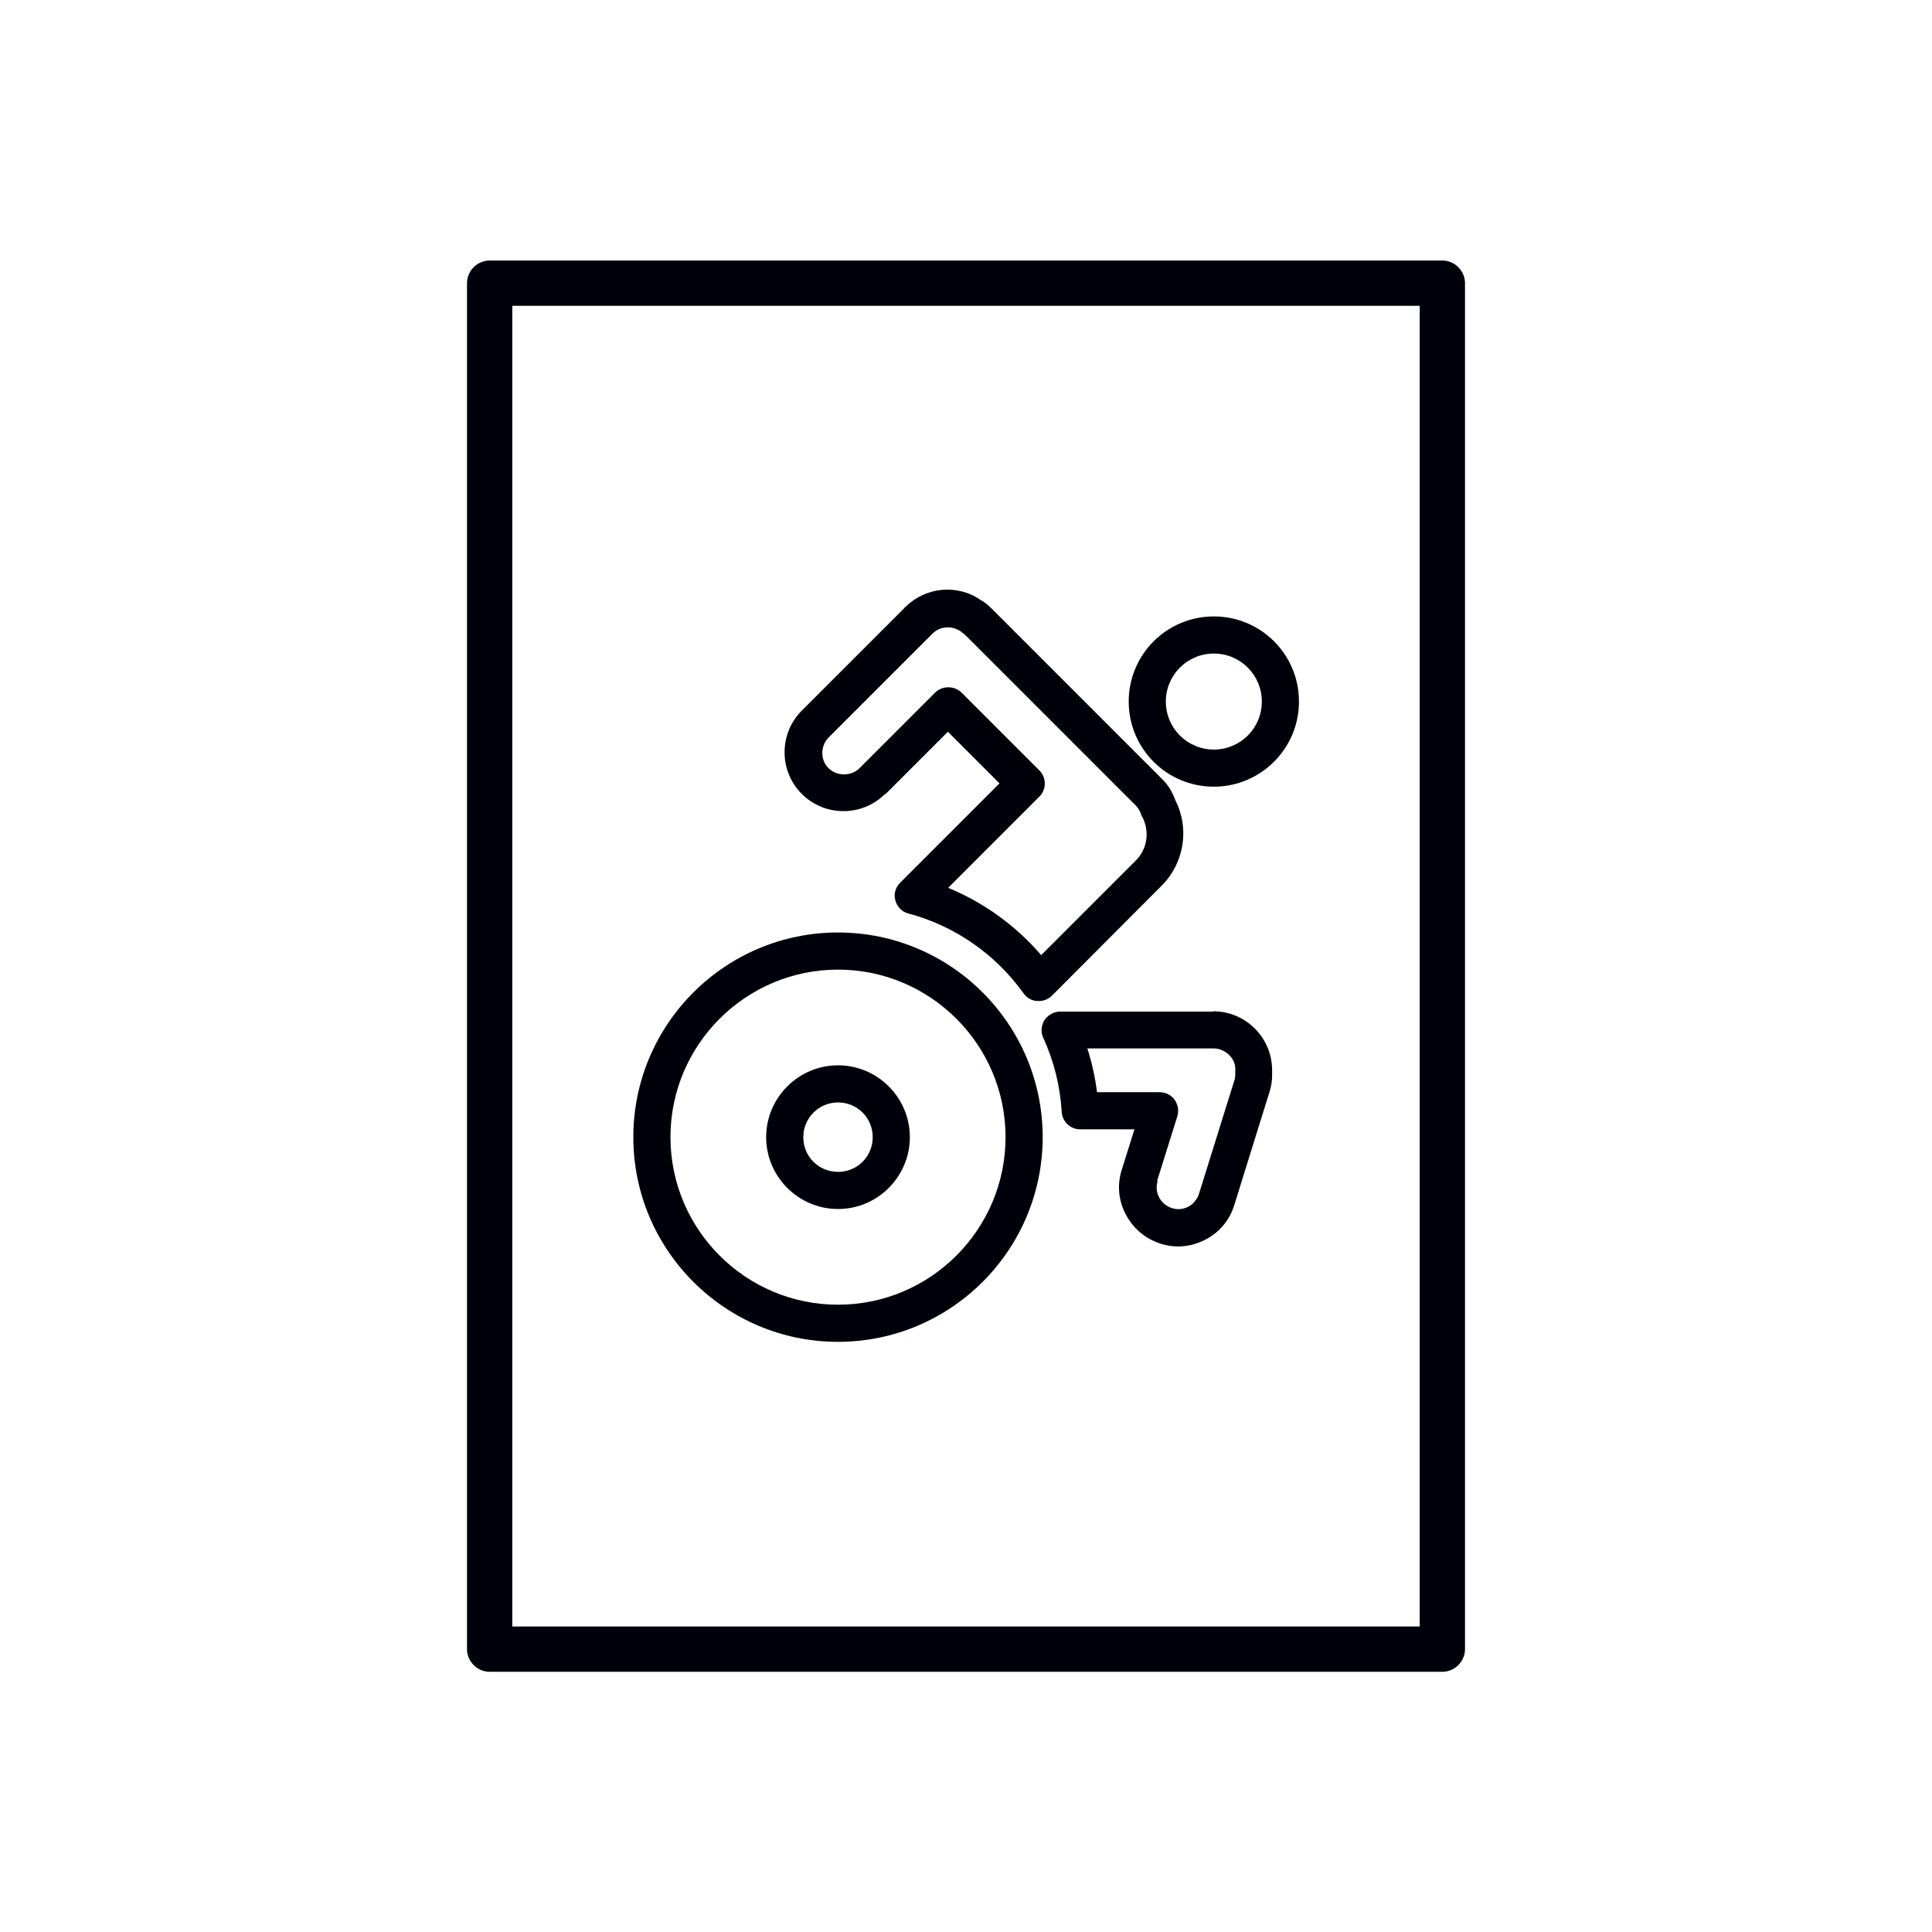 <?xml version="1.0" encoding="UTF-8"?><svg id="Layer_1" xmlns="http://www.w3.org/2000/svg" width="64" height="64" viewBox="0 0 64 64"><defs><style>.cls-1{fill:#00000a;stroke-width:0px;}</style></defs><path class="cls-1" d="m27.76,44.45c3.74,0,6.78-3.04,6.78-6.78s-3.04-6.78-6.78-6.78-6.78,3.04-6.78,6.78,3.04,6.78,6.78,6.78Zm-5.55-6.78c0-3.06,2.49-5.55,5.55-5.55s5.55,2.49,5.55,5.55-2.49,5.55-5.55,5.55-5.55-2.49-5.55-5.55Z"/><path class="cls-1" d="m27.76,40.05c1.31,0,2.38-1.07,2.38-2.38s-1.07-2.38-2.38-2.38-2.38,1.07-2.38,2.38,1.07,2.38,2.38,2.38Zm-1.15-2.38c0-.63.51-1.15,1.15-1.15s1.15.51,1.15,1.15-.51,1.15-1.15,1.15-1.15-.51-1.15-1.15Z"/><path class="cls-1" d="m40.21,26.06c1.55,0,2.82-1.26,2.82-2.82s-1.26-2.82-2.82-2.82-2.82,1.26-2.82,2.82,1.26,2.82,2.82,2.82Zm-1.59-2.82c0-.88.71-1.59,1.59-1.59s1.59.71,1.59,1.59-.71,1.59-1.59,1.59-1.59-.71-1.59-1.59Z"/><path class="cls-1" d="m29.32,26.32l2.08-2.08,1.71,1.71-3.29,3.29c-.16.16-.22.38-.16.59.06.21.22.38.43.43,1.54.41,2.89,1.35,3.82,2.65.11.15.27.24.44.25.02,0,.04,0,.06,0,.16,0,.32-.06.44-.18l3.63-3.64c.75-.75.93-1.89.46-2.82-.1-.28-.25-.53-.46-.73l-5.64-5.64c-.11-.11-.23-.21-.35-.27-.77-.54-1.82-.44-2.49.22l-3.44,3.44c-.76.76-.76,2,0,2.76.76.76,2,.76,2.76,0Zm2.51-5.39c.07.04.11.07.15.11l5.65,5.65c.07.07.13.17.17.28.01.04.02.07.04.09.25.48.17,1.06-.21,1.44l-3.14,3.14c-.84-.98-1.9-1.74-3.08-2.23l3.02-3.02c.24-.24.24-.63,0-.87l-2.58-2.58c-.23-.23-.64-.23-.87,0l-2.51,2.51c-.27.27-.75.27-1.02,0-.14-.13-.21-.32-.21-.51s.08-.38.21-.51l3.44-3.44c.25-.25.64-.28.96-.06Z"/><path class="cls-1" d="m40.19,33.51h-5.07c-.21,0-.4.11-.52.28-.11.18-.13.4-.04.59.35.77.56,1.59.61,2.45.02.33.29.58.61.58h1.8l-.42,1.34c-.16.5-.11,1.03.14,1.49.24.46.65.8,1.15.96.19.06.38.09.58.09.31,0,.62-.08.91-.23.46-.24.8-.65.95-1.15l1.17-3.76c.06-.19.09-.41.08-.6,0-.03,0-.08,0-.1,0-1.08-.88-1.95-1.95-1.95Zm-1.86,5.61l.67-2.14c.06-.19.02-.39-.09-.55-.12-.16-.3-.25-.5-.25h-2.07c-.06-.49-.17-.98-.32-1.45h4.18c.38,0,.72.32.72.67,0,.04,0,.11,0,.14,0,.09,0,.17-.03.25l-1.17,3.75c-.06.18-.18.34-.35.43-.17.09-.36.11-.55.05-.18-.06-.33-.18-.42-.35-.09-.17-.11-.37-.05-.55Z"/><path class="cls-1" d="m47.78,8.63h-31.56c-.41,0-.75.34-.75.75v45.25c0,.41.34.75.75.75h31.56c.41,0,.75-.34.75-.75V9.38c0-.41-.34-.75-.75-.75Zm-.75,45.25h-30.06V10.13h30.06v43.75Z"/></svg>